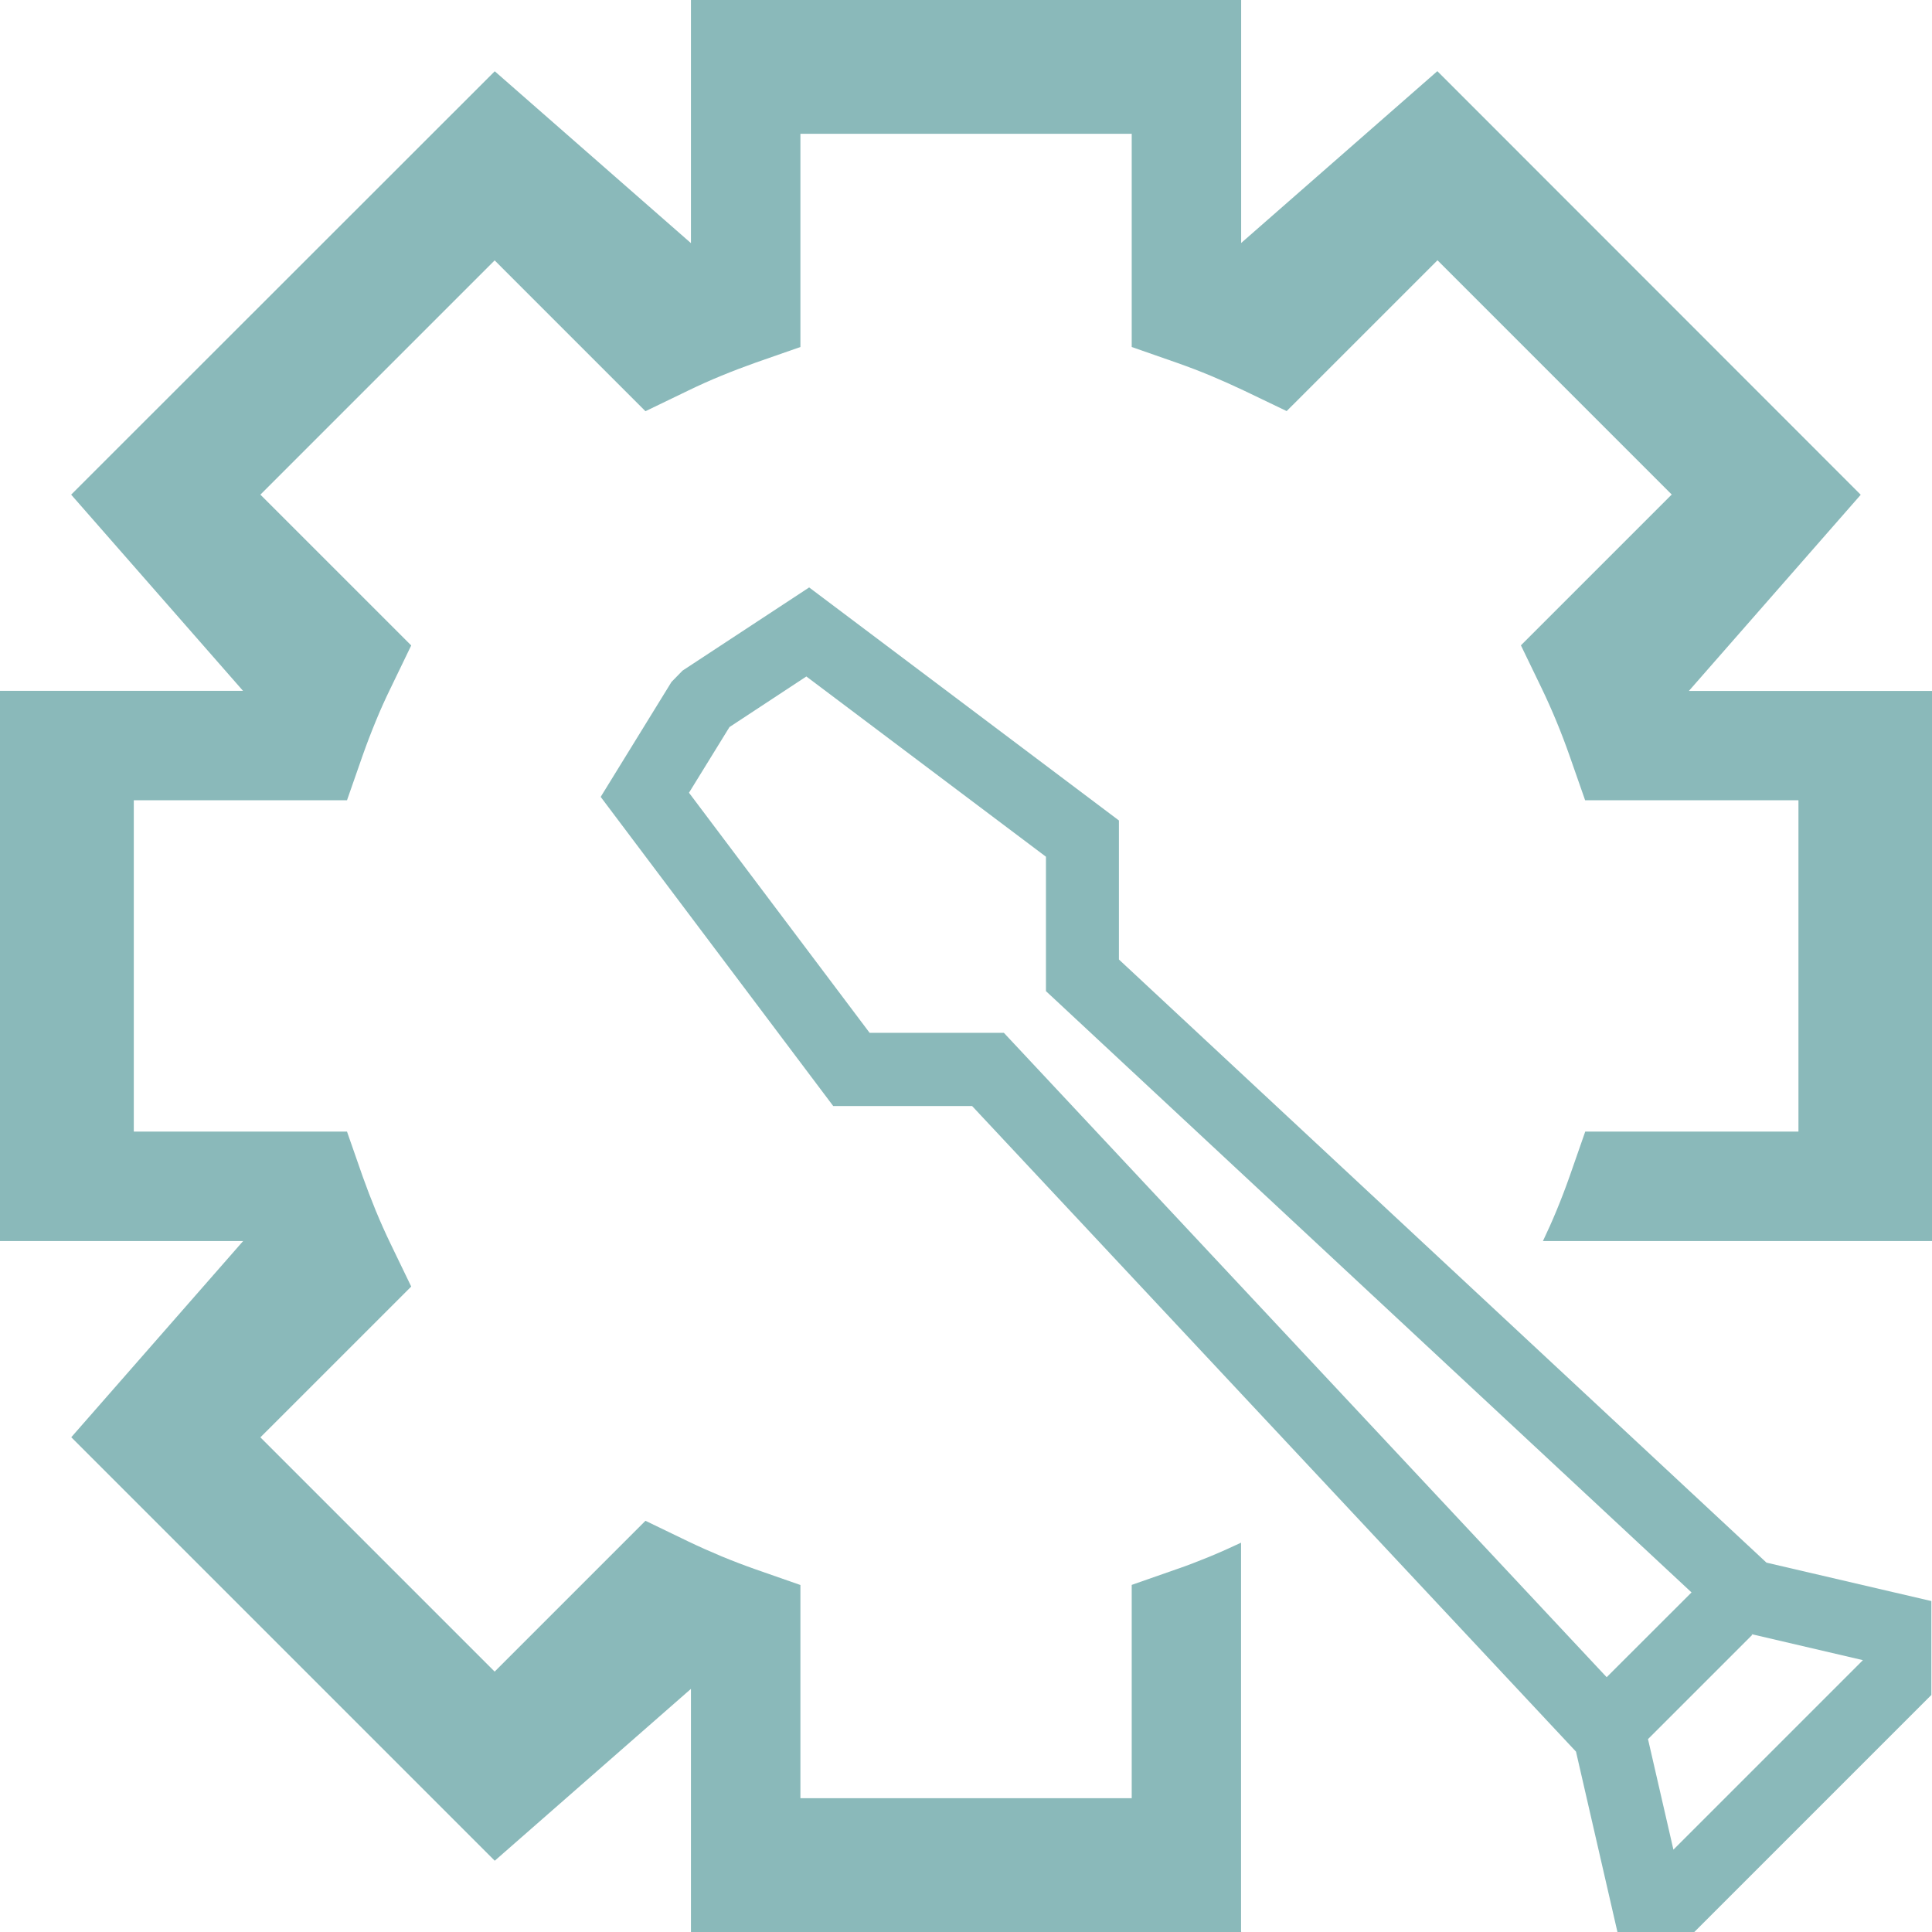 <svg width="71" height="71" viewBox="0 0 71 71" fill="none" xmlns="http://www.w3.org/2000/svg">
<g clip-path="url(#clip0_276_943)">
<path d="M71 25.392H62.065L68.381 18.182L52.822 2.615L45.612 8.93V0H25.392V8.935L18.182 2.619L2.615 18.178L8.93 25.387H0V45.608H8.935L2.619 52.818L18.182 68.381L25.392 62.065V71H45.612V70.964H45.608V56.693C45.237 56.867 44.853 57.041 44.428 57.216C44.021 57.381 43.623 57.538 43.239 57.667L41.59 58.244V66.083H29.415V58.248L27.765 57.672C27.345 57.524 26.925 57.363 26.514 57.193C26.107 57.023 25.696 56.84 25.294 56.648L23.72 55.888L18.178 61.431L9.569 52.822L15.112 47.28L14.352 45.706C14.164 45.318 13.981 44.906 13.807 44.486C13.637 44.071 13.476 43.65 13.328 43.235L12.752 41.585H4.917V29.41H12.752L13.328 27.761C13.476 27.341 13.637 26.921 13.807 26.509C13.976 26.094 14.16 25.687 14.352 25.294L15.112 23.72L9.569 18.178L18.178 9.569L23.72 15.112L25.294 14.352C25.691 14.16 26.098 13.976 26.514 13.807C26.925 13.637 27.35 13.476 27.765 13.328L29.415 12.752V4.917H41.59V12.752L43.239 13.328C43.659 13.476 44.084 13.637 44.5 13.811C44.906 13.981 45.313 14.164 45.711 14.352L47.284 15.107L52.827 9.565L61.435 18.174L55.893 23.716L56.653 25.289C56.845 25.687 57.028 26.098 57.198 26.509C57.368 26.921 57.529 27.341 57.676 27.761L58.253 29.41H66.092V41.585H58.257L57.681 43.235C57.533 43.655 57.372 44.075 57.202 44.486C57.046 44.866 56.876 45.242 56.702 45.608H70.969H71.004V25.387L71 25.392Z" fill="#8AB9BA"/>
<path d="M59.446 71H62.266L70.977 62.289V58.838L64.917 57.426L41.12 35.261V30.152L29.736 21.588L25.083 24.645L24.677 25.061L22.075 29.285L30.621 40.647H35.725L57.917 64.371L59.441 71.004L59.446 71ZM68.465 61.006L61.497 67.974L60.563 63.911L64.394 60.081L64.367 60.054L68.461 61.01L68.465 61.006ZM31.962 37.961L25.32 29.133L26.808 26.719L29.633 24.86L38.438 31.484V36.423L62.163 58.521L59.044 61.636L36.892 37.956H31.962V37.961Z" fill="#8AB9BA"/>
</g>
<defs>
<clipPath id="clip0_276_943">
<rect width="71" height="71" fill="white"/>
</clipPath>
</defs>
</svg>
